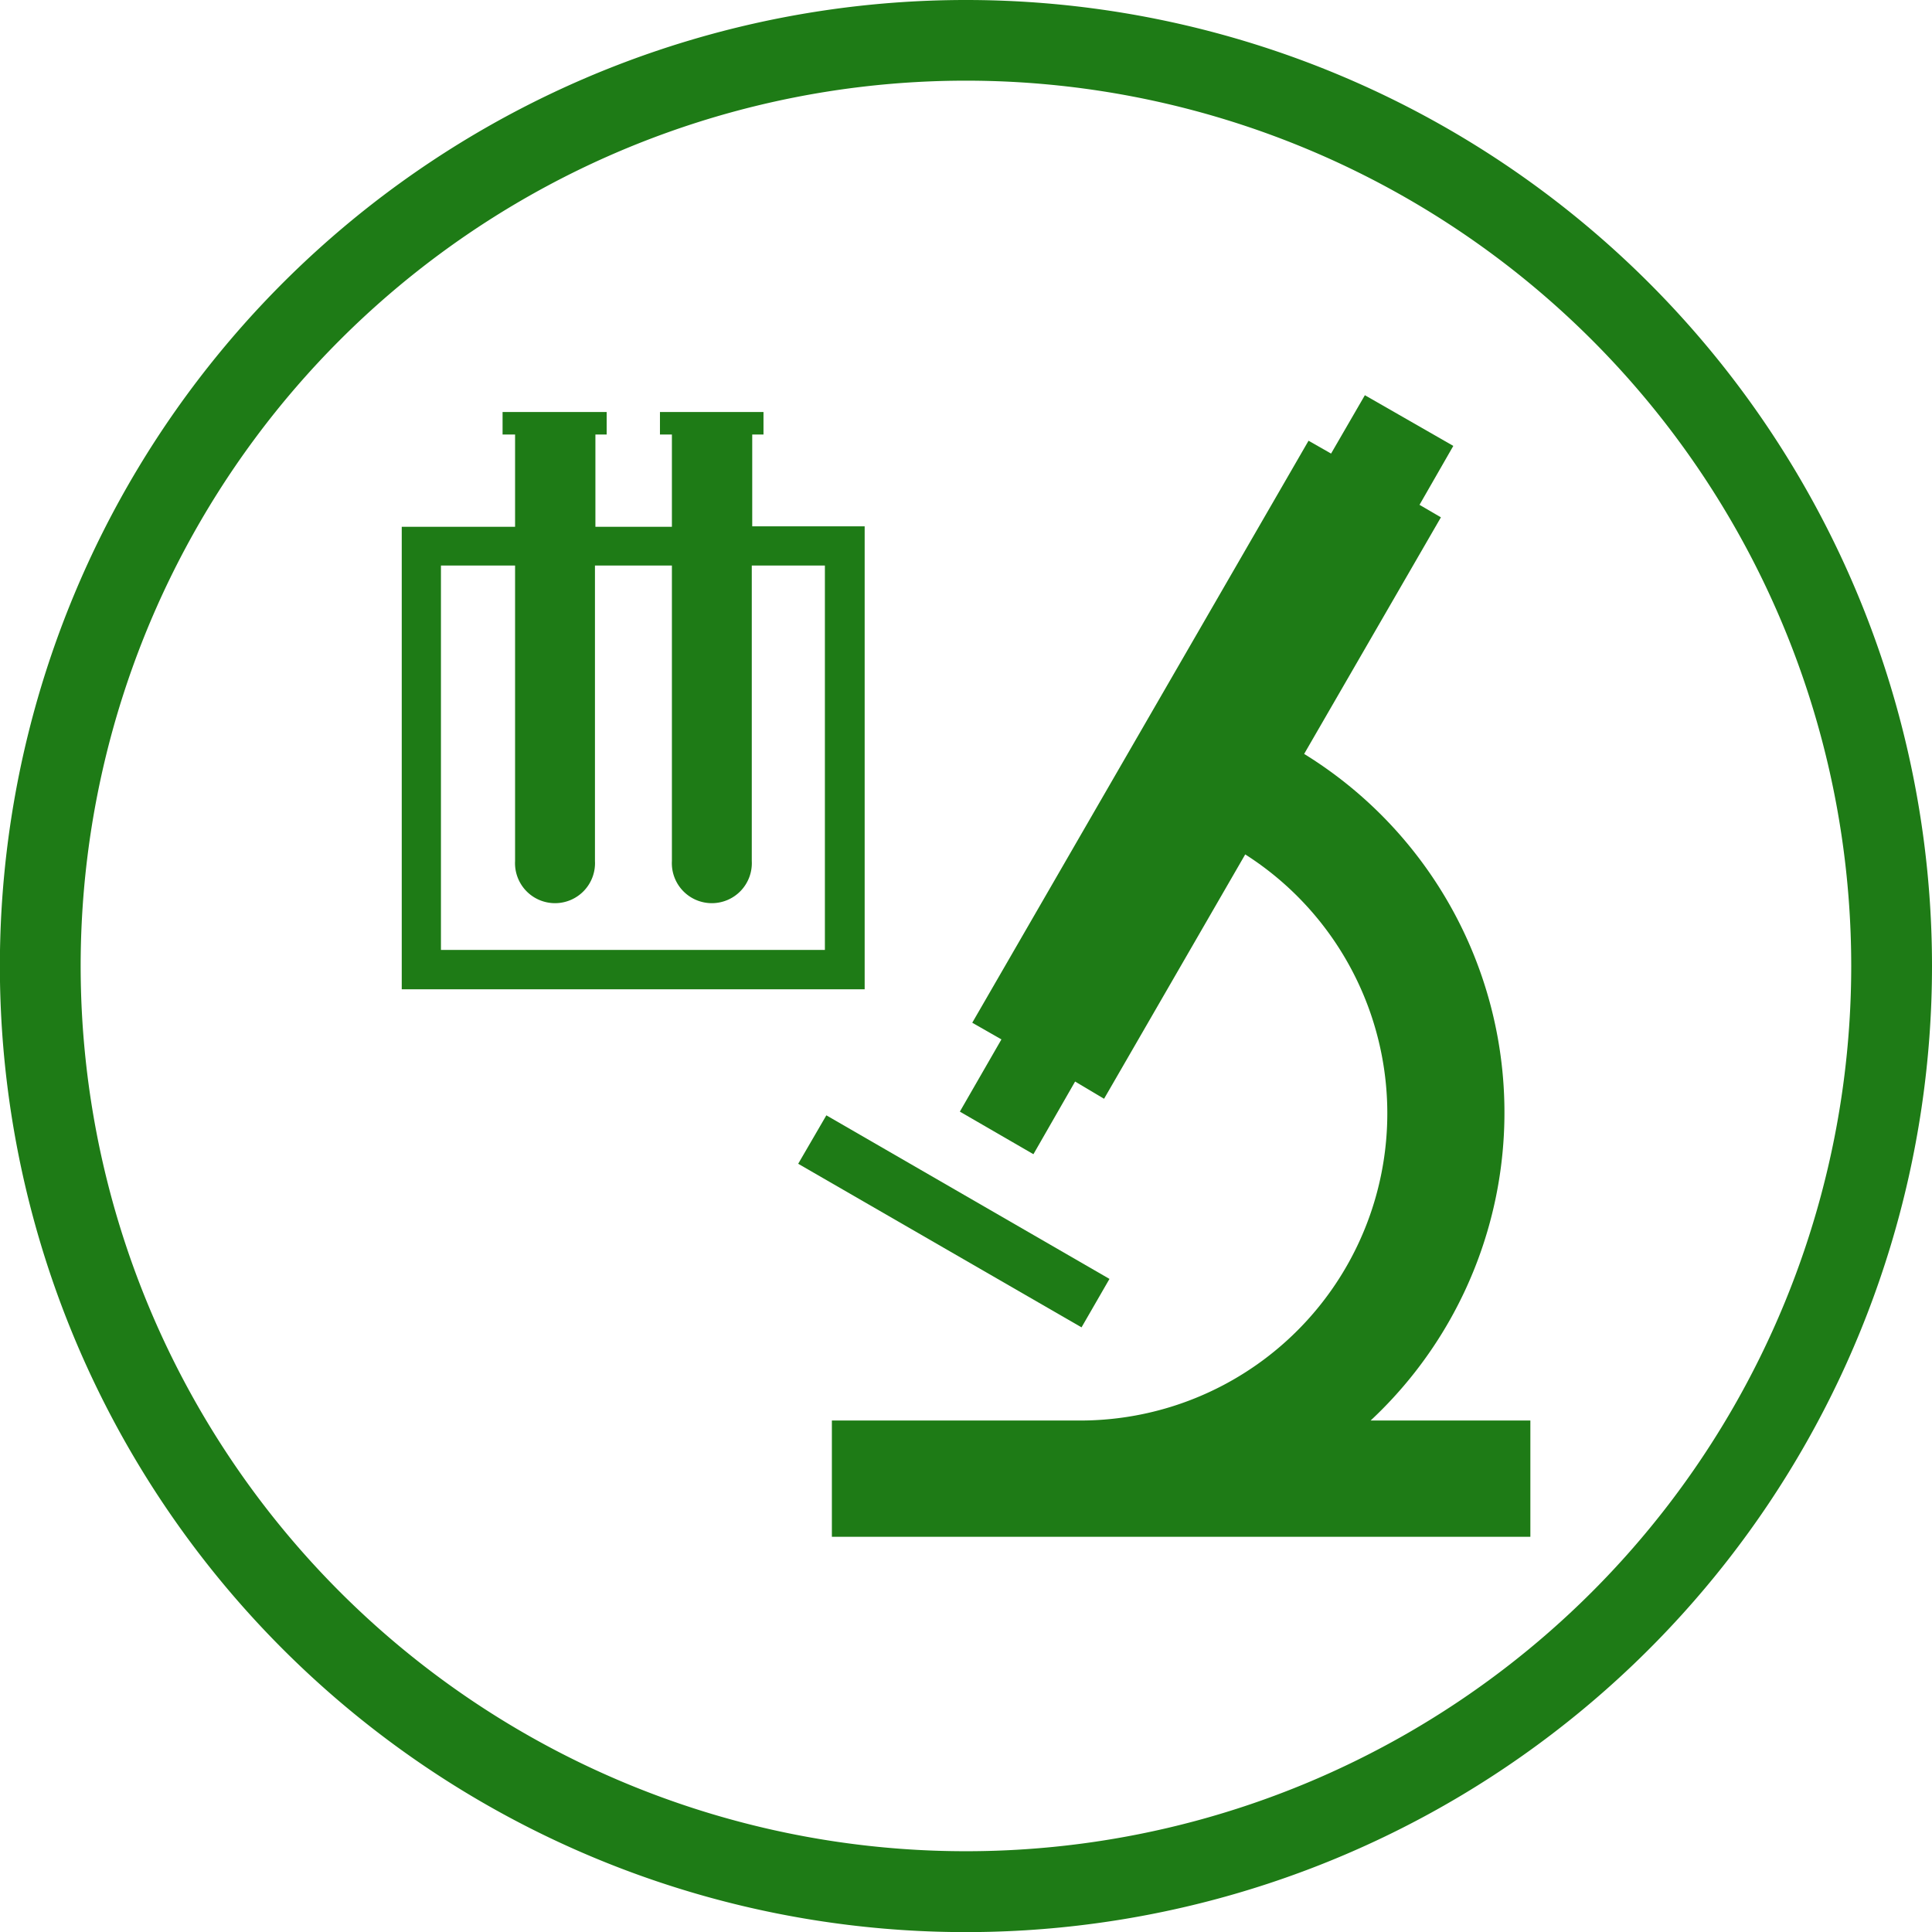 <svg id="Layer_1" data-name="Layer 1" xmlns="http://www.w3.org/2000/svg" viewBox="0 0 171.49 171.49"><defs><style>.cls-1{fill:#1e7b16;}</style></defs><path class="cls-1" d="M85.75,0a85.75,85.75,0,1,0,85.74,85.75A85.75,85.75,0,0,0,85.75,0Zm0,164.32a78.58,78.58,0,1,1,78.57-78.57A78.58,78.58,0,0,1,85.75,164.32Z" transform="translate(0 0)"/><path class="cls-1" d="M96,117.82,70.85,103.3,73.35,99l25.13,14.52Z" transform="translate(0 0)"/><path class="cls-1" d="M121.66,126.09a37.39,37.39,0,0,0-5.9-59.17l12.14-21L126,44.81l3-5.23-7.85-4.5-3,5.18-2-1.14L86.3,90.78l2.59,1.48L85.2,98.67l6.53,3.78L95.43,96,98,97.53l12.53-21.69a27.26,27.26,0,0,1-14.69,50.25h-22v10.32h62V126.09Z" transform="translate(0 0)"/><path class="cls-1" d="M66.77,46.72V38.57h1v-2H58.58v2h1.06v8.19H52.85V38.57h1v-2H44.61v2h1.11v8.19H35.66V87.81H76.75V46.72Zm6.5,37.6H39.14V50.2h6.58V76.43a3.55,3.55,0,1,0,7.09,0V50.2h6.83V76.43a3.55,3.55,0,1,0,7.09,0V50.2h6.49l0,34.12Z" transform="translate(0 0)"/></svg>